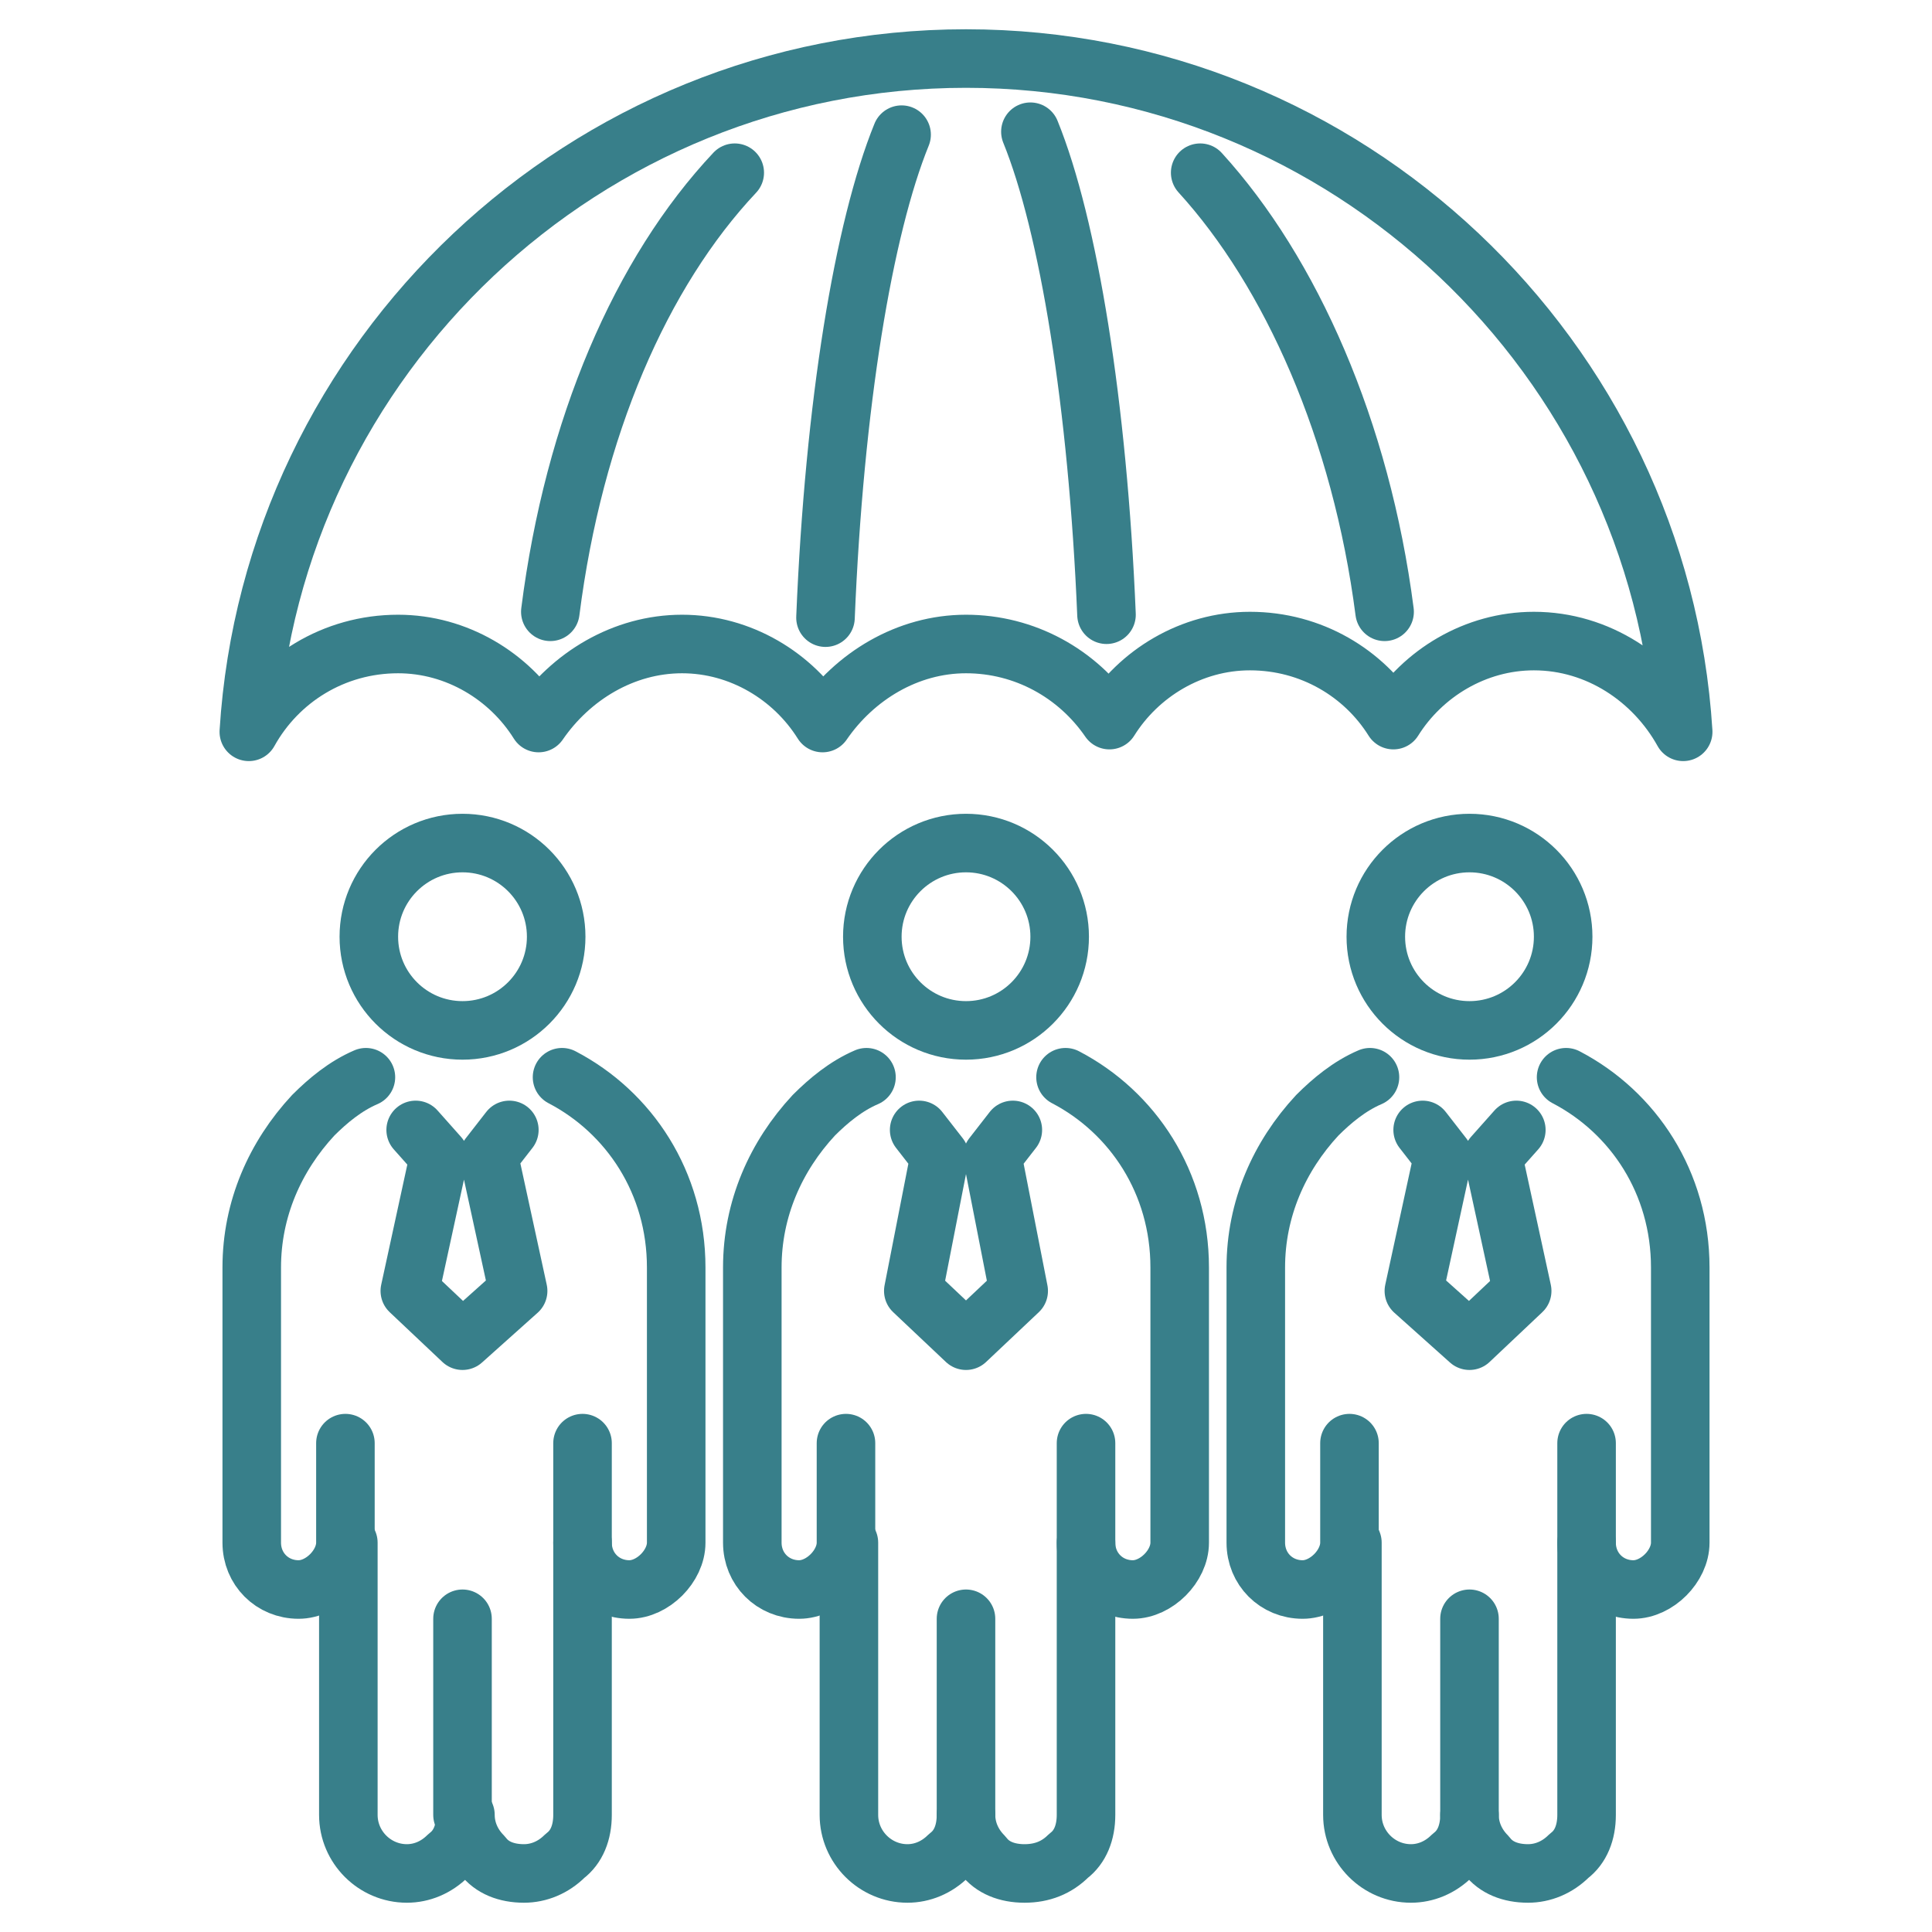 <svg id="Layer_1" height="300" viewBox="0 0 66 66" width="300" xmlns="http://www.w3.org/2000/svg" version="1.1" xmlns:xlink="http://www.w3.org/1999/xlink" xmlns:svgjs="http://svgjs.dev/svgjs"><g width="100%" height="100%" transform="matrix(1,0,0,1,0,0)"><g style="fill:none;stroke:#000;stroke-linecap:round;stroke-linejoin:round;stroke-miterlimit:10;stroke-width:1.5"><path d="m19.9 52.7v9.3c0 .6-.2 1.1-.6 1.4-.4.4-.9.6-1.4.6-.6 0-1.1-.2-1.4-.6-.4-.4-.6-.9-.6-1.4 0 .6-.2 1.1-.6 1.4-.4.4-.9.6-1.4.6-1.1 0-2-.9-2-2v-9.3" fill="none" fill-opacity="1" stroke="#387f8a" stroke-opacity="1" data-original-stroke-color="#000000ff" stroke-width="2" data-original-stroke-width="2"/><path d="m19.2 36.8c2.3 1.2 3.9 3.6 3.9 6.5v9.4c0 .4-.2.8-.5 1.1s-.7.5-1.1.5c-.9 0-1.6-.7-1.6-1.6v-3.4" fill="none" fill-opacity="1" stroke="#387f8a" stroke-opacity="1" data-original-stroke-color="#000000ff" stroke-width="2" data-original-stroke-width="2"/><path d="m11.8 49.3v3.4c0 .4-.2.8-.5 1.1s-.7.5-1.1.5c-.9 0-1.6-.7-1.6-1.6v-9.4c0-2 .8-3.8 2.1-5.2.5-.5 1.1-1 1.8-1.3" fill="none" fill-opacity="1" stroke="#387f8a" stroke-opacity="1" data-original-stroke-color="#000000ff" stroke-width="2" data-original-stroke-width="2"/><path d="m15.8 62v-6.7" fill="none" fill-opacity="1" stroke="#387f8a" stroke-opacity="1" data-original-stroke-color="#000000ff" stroke-width="2" data-original-stroke-width="2"/><circle cx="15.8" cy="32" r="3.2" fill="none" fill-opacity="1" stroke="#387f8a" stroke-opacity="1" data-original-stroke-color="#000000ff" stroke-width="2" data-original-stroke-width="2"/><path d="m17.4 38.6-.7.9 1 4.6-1.9 1.7-1.8-1.7 1-4.6-.8-.9" fill="none" fill-opacity="1" stroke="#387f8a" stroke-opacity="1" data-original-stroke-color="#000000ff" stroke-width="2" data-original-stroke-width="2"/><path d="m37.1 52.7v9.3c0 .6-.2 1.1-.6 1.4-.4.4-.9.6-1.5.6s-1.1-.2-1.4-.6c-.4-.4-.6-.9-.6-1.4 0 .6-.2 1.1-.6 1.4-.4.4-.9.6-1.4.6-1.1 0-2-.9-2-2v-9.3" fill="none" fill-opacity="1" stroke="#387f8a" stroke-opacity="1" data-original-stroke-color="#000000ff" stroke-width="2" data-original-stroke-width="2"/><path d="m36.4 36.8c2.3 1.2 3.9 3.6 3.9 6.5v9.4c0 .4-.2.8-.5 1.1s-.7.5-1.1.5c-.9 0-1.6-.7-1.6-1.6v-3.4" fill="none" fill-opacity="1" stroke="#387f8a" stroke-opacity="1" data-original-stroke-color="#000000ff" stroke-width="2" data-original-stroke-width="2"/><path d="m28.9 49.3v3.4c0 .4-.2.8-.5 1.1s-.7.5-1.1.5c-.9 0-1.6-.7-1.6-1.6v-9.4c0-2 .8-3.8 2.1-5.2.5-.5 1.1-1 1.8-1.3" fill="none" fill-opacity="1" stroke="#387f8a" stroke-opacity="1" data-original-stroke-color="#000000ff" stroke-width="2" data-original-stroke-width="2"/><path d="m33 62v-6.7" fill="none" fill-opacity="1" stroke="#387f8a" stroke-opacity="1" data-original-stroke-color="#000000ff" stroke-width="2" data-original-stroke-width="2"/><circle cx="33" cy="32" r="3.2" fill="none" fill-opacity="1" stroke="#387f8a" stroke-opacity="1" data-original-stroke-color="#000000ff" stroke-width="2" data-original-stroke-width="2"/><path d="m34.6 38.6-.7.9.9 4.6-1.8 1.7-1.8-1.7.9-4.6-.7-.9" fill="none" fill-opacity="1" stroke="#387f8a" stroke-opacity="1" data-original-stroke-color="#000000ff" stroke-width="2" data-original-stroke-width="2"/><path d="m54.2 52.7v9.3c0 .6-.2 1.1-.6 1.4-.4.4-.9.6-1.4.6-.6 0-1.1-.2-1.4-.6-.4-.4-.6-.9-.6-1.4 0 .6-.2 1.1-.6 1.4-.4.4-.9.6-1.4.6-1.1 0-2-.9-2-2v-9.3" fill="none" fill-opacity="1" stroke="#387f8a" stroke-opacity="1" data-original-stroke-color="#000000ff" stroke-width="2" data-original-stroke-width="2"/><path d="m53.5 36.8c2.3 1.2 3.9 3.6 3.9 6.5v9.4c0 .4-.2.8-.5 1.1s-.7.5-1.1.5c-.9 0-1.6-.7-1.6-1.6v-3.4" fill="none" fill-opacity="1" stroke="#387f8a" stroke-opacity="1" data-original-stroke-color="#000000ff" stroke-width="2" data-original-stroke-width="2"/><path d="m46.1 49.3v3.4c0 .4-.2.8-.5 1.1s-.7.5-1.1.5c-.9 0-1.6-.7-1.6-1.6v-9.4c0-2 .8-3.8 2.1-5.2.5-.5 1.1-1 1.8-1.3" fill="none" fill-opacity="1" stroke="#387f8a" stroke-opacity="1" data-original-stroke-color="#000000ff" stroke-width="2" data-original-stroke-width="2"/><path d="m50.2 62v-6.7" fill="none" fill-opacity="1" stroke="#387f8a" stroke-opacity="1" data-original-stroke-color="#000000ff" stroke-width="2" data-original-stroke-width="2"/><circle cx="50.2" cy="32" r="3.2" fill="none" fill-opacity="1" stroke="#387f8a" stroke-opacity="1" data-original-stroke-color="#000000ff" stroke-width="2" data-original-stroke-width="2"/><path d="m51.8 38.6-.8.9 1 4.6-1.8 1.7-1.9-1.7 1-4.6-.7-.9" fill="none" fill-opacity="1" stroke="#387f8a" stroke-opacity="1" data-original-stroke-color="#000000ff" stroke-width="2" data-original-stroke-width="2"/><path d="m8.5 25c.8-12.8 11.5-23 24.5-23s23.7 10.2 24.5 23c-1-1.8-2.9-3.1-5.1-3.1-2 0-3.8 1.1-4.8 2.7-1-1.6-2.8-2.7-4.9-2.7-2 0-3.8 1.1-4.8 2.7-1.1-1.6-2.9-2.6-4.9-2.6s-3.8 1.1-4.9 2.7c-1-1.6-2.8-2.7-4.8-2.7s-3.8 1.1-4.9 2.7c-1-1.6-2.8-2.7-4.8-2.7-2.2 0-4.1 1.2-5.1 3z" fill="none" fill-opacity="1" stroke="#387f8a" stroke-opacity="1" data-original-stroke-color="#000000ff" stroke-width="2" data-original-stroke-width="2"/><path d="m41 5.9c3.1 3.4 5.5 8.8 6.3 15" fill="none" fill-opacity="1" stroke="#387f8a" stroke-opacity="1" data-original-stroke-color="#000000ff" stroke-width="2" data-original-stroke-width="2"/><path d="m18.8 20.9c.8-6.3 3.1-11.6 6.3-15" fill="none" fill-opacity="1" stroke="#387f8a" stroke-opacity="1" data-original-stroke-color="#000000ff" stroke-width="2" data-original-stroke-width="2"/><path d="m35.2 4.5c1.3 3.2 2.3 9.3 2.6 16.5" fill="none" fill-opacity="1" stroke="#387f8a" stroke-opacity="1" data-original-stroke-color="#000000ff" stroke-width="2" data-original-stroke-width="2"/><path d="m28.2 21.1c.3-7.3 1.3-13.3 2.6-16.5" fill="none" fill-opacity="1" stroke="#387f8a" stroke-opacity="1" data-original-stroke-color="#000000ff" stroke-width="2" data-original-stroke-width="2"/></g></g></svg>